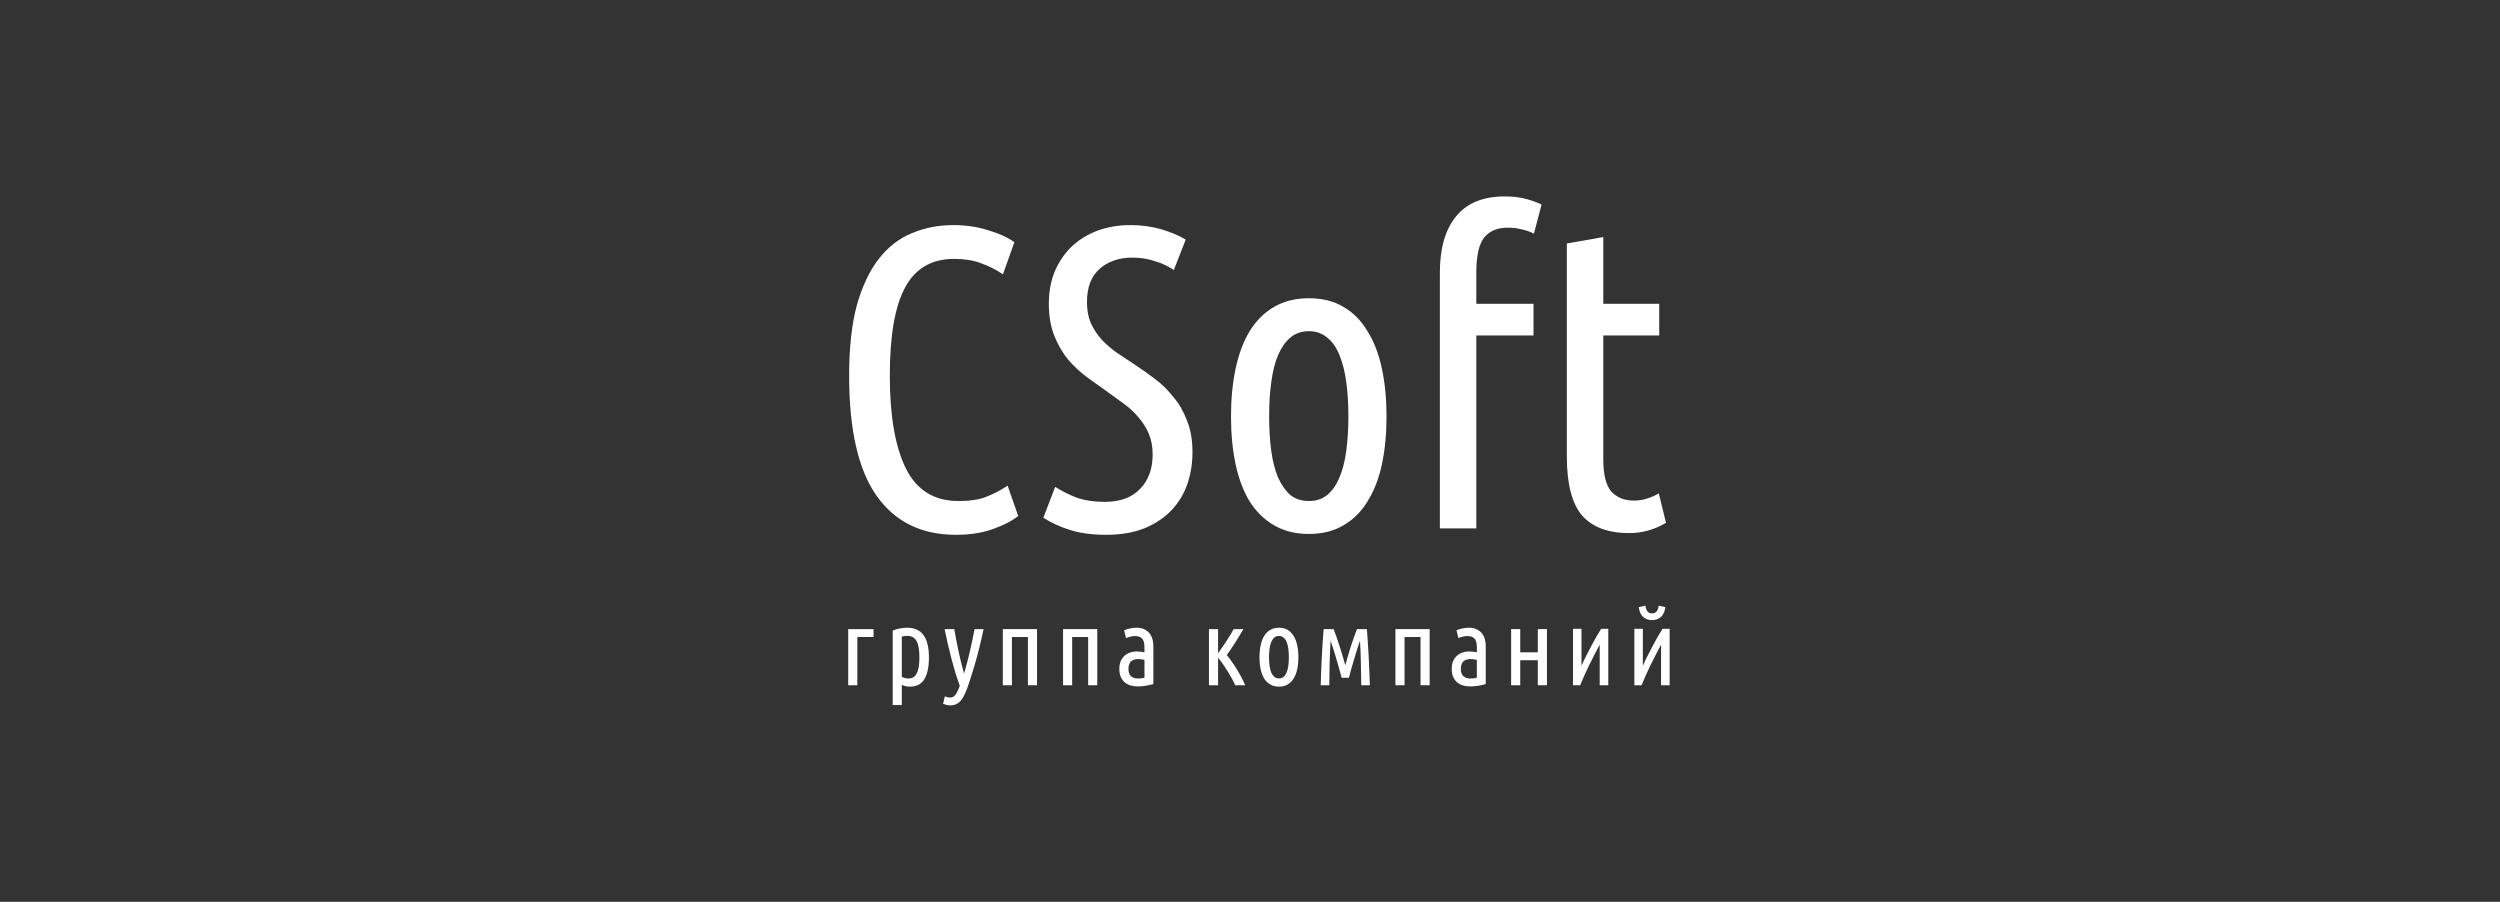 <svg width="280" height="101" viewBox="0 0 280 101" fill="none" xmlns="http://www.w3.org/2000/svg">
<rect x="0" y="0" width="280" height="101" fill="#333333" stroke="none"/>
<g clip-path="url(#clip0_2341_64630)">
<g clip-path="url(#clip1_2341_64630)">
<path d="M155.29 46.627C155.29 48.608 155.116 50.412 154.768 52.041C154.42 53.638 153.882 55.012 153.155 56.162C152.459 57.312 151.557 58.206 150.45 58.845C149.374 59.484 148.093 59.803 146.605 59.803C145.118 59.803 143.821 59.484 142.714 58.845C141.607 58.206 140.689 57.312 139.961 56.162C139.265 55.012 138.743 53.638 138.395 52.041C138.047 50.412 137.873 48.608 137.873 46.627C137.873 44.679 138.047 42.89 138.395 41.261C138.743 39.632 139.265 38.242 139.961 37.092C140.689 35.911 141.607 35 142.714 34.361C143.821 33.723 145.118 33.403 146.605 33.403C148.093 33.403 149.374 33.723 150.45 34.361C151.557 35 152.459 35.911 153.155 37.092C153.882 38.242 154.42 39.632 154.768 41.261C155.116 42.89 155.29 44.679 155.29 46.627ZM151.019 46.627C151.019 45.222 150.94 43.944 150.782 42.794C150.624 41.612 150.37 40.606 150.022 39.776C149.674 38.913 149.216 38.258 148.646 37.811C148.077 37.332 147.396 37.092 146.605 37.092C145.783 37.092 145.087 37.332 144.517 37.811C143.979 38.258 143.521 38.913 143.141 39.776C142.793 40.606 142.54 41.612 142.382 42.794C142.223 43.944 142.144 45.222 142.144 46.627C142.144 48.032 142.223 49.326 142.382 50.508C142.54 51.658 142.793 52.648 143.141 53.479C143.521 54.309 143.979 54.964 144.517 55.443C145.087 55.89 145.783 56.114 146.605 56.114C147.396 56.114 148.077 55.89 148.646 55.443C149.216 54.964 149.674 54.309 150.022 53.479C150.37 52.648 150.624 51.658 150.782 50.508C150.94 49.326 151.019 48.032 151.019 46.627Z" fill="white"/>
<path d="M168.526 22C169.443 22 170.25 22.096 170.946 22.288C171.642 22.479 172.212 22.687 172.655 22.91L171.8 26.168C171.358 25.945 170.899 25.785 170.424 25.689C169.95 25.561 169.443 25.498 168.905 25.498C168.178 25.498 167.577 25.625 167.102 25.881C166.627 26.137 166.264 26.488 166.01 26.935C165.757 27.382 165.583 27.925 165.488 28.564C165.393 29.171 165.346 29.826 165.346 30.528V34.026H171.753V37.572H165.346V59.18H161.265V30.528C161.265 27.813 161.866 25.721 163.068 24.252C164.27 22.751 166.09 22 168.526 22Z" fill="white"/>
<path d="M179.568 34.026H185.832V37.572H179.568V51.418C179.568 53.143 179.868 54.357 180.47 55.06C181.102 55.73 181.941 56.066 182.985 56.066C183.523 56.066 184.029 55.986 184.503 55.826C185.01 55.666 185.437 55.475 185.785 55.251L186.592 58.557C185.294 59.324 183.918 59.707 182.463 59.707C180.122 59.707 178.365 59.052 177.195 57.743C176.056 56.401 175.486 54.197 175.486 51.131V27.27L179.568 26.552V34.026Z" fill="white"/>
<path d="M107.062 59.899C103.202 59.899 100.244 58.445 98.187 55.539C96.131 52.632 95.103 48.144 95.103 42.075C95.103 38.977 95.387 36.358 95.957 34.218C96.558 32.078 97.381 30.337 98.425 28.995C99.469 27.654 100.703 26.695 102.126 26.12C103.55 25.514 105.1 25.21 106.777 25.21C108.17 25.21 109.467 25.402 110.669 25.785C111.871 26.136 112.852 26.584 113.611 27.127L112.33 30.72C111.571 30.209 110.748 29.794 109.862 29.474C109.008 29.155 108.011 28.995 106.872 28.995C104.341 28.995 102.506 30.065 101.367 32.205C100.228 34.313 99.659 37.603 99.659 42.075C99.659 46.579 100.26 50.045 101.462 52.472C102.664 54.9 104.626 56.114 107.347 56.114C108.644 56.114 109.688 55.954 110.479 55.635C111.302 55.315 112.093 54.9 112.852 54.389L114.039 57.791C113.311 58.366 112.346 58.861 111.144 59.276C109.973 59.691 108.612 59.899 107.062 59.899Z" fill="white"/>
<path d="M123.734 56.209C125.443 56.209 126.756 55.73 127.673 54.772C128.622 53.814 129.097 52.52 129.097 50.891C129.097 50.029 128.954 49.262 128.67 48.591C128.385 47.921 128.005 47.314 127.531 46.771C127.088 46.228 126.566 45.733 125.965 45.285C125.363 44.838 124.746 44.391 124.114 43.944C123.386 43.433 122.627 42.89 121.836 42.315C121.045 41.74 120.317 41.069 119.653 40.303C119.02 39.536 118.498 38.642 118.086 37.62C117.675 36.597 117.47 35.4 117.47 34.026C117.47 32.684 117.691 31.471 118.134 30.385C118.608 29.299 119.241 28.372 120.032 27.606C120.855 26.839 121.82 26.248 122.927 25.833C124.066 25.418 125.284 25.21 126.582 25.21C127.847 25.21 129.018 25.37 130.094 25.689C131.169 26.009 132.071 26.392 132.799 26.839L131.47 30.241C130.805 29.794 130.078 29.458 129.287 29.235C128.527 28.979 127.721 28.851 126.866 28.851C125.316 28.851 124.066 29.283 123.117 30.145C122.2 30.976 121.741 32.205 121.741 33.834C121.741 34.729 121.883 35.511 122.168 36.182C122.484 36.853 122.88 37.46 123.354 38.003C123.861 38.546 124.43 39.041 125.063 39.488C125.727 39.935 126.423 40.398 127.151 40.877C127.879 41.357 128.622 41.884 129.382 42.459C130.141 43.033 130.821 43.704 131.422 44.471C132.055 45.206 132.561 46.084 132.941 47.106C133.352 48.096 133.558 49.278 133.558 50.652C133.558 51.897 133.368 53.079 132.988 54.197C132.609 55.315 132.008 56.305 131.185 57.168C130.394 57.998 129.382 58.669 128.148 59.18C126.945 59.659 125.522 59.899 123.876 59.899C122.358 59.899 121.029 59.723 119.89 59.372C118.751 59.02 117.738 58.557 116.853 57.982L118.181 54.532C119.004 55.044 119.842 55.459 120.697 55.778C121.583 56.066 122.595 56.209 123.734 56.209Z" fill="white"/>
<path d="M97.836 71.346H96.02V76.748H95V70.46H97.836V71.346Z" fill="white"/>
<path d="M101.004 75.802C101.233 75.93 101.478 75.994 101.739 75.994C101.937 75.994 102.111 75.954 102.261 75.874C102.412 75.794 102.538 75.662 102.641 75.478C102.752 75.295 102.835 75.051 102.89 74.748C102.946 74.444 102.973 74.069 102.973 73.622C102.973 72.76 102.863 72.145 102.641 71.777C102.428 71.402 102.083 71.214 101.609 71.214C101.522 71.214 101.427 71.222 101.324 71.238C101.221 71.246 101.114 71.266 101.004 71.298V75.802ZM101.004 78.964H99.983V70.627C100.205 70.531 100.454 70.456 100.731 70.4C101.016 70.336 101.304 70.304 101.597 70.304C102.032 70.304 102.404 70.38 102.712 70.531C103.029 70.683 103.282 70.903 103.472 71.19C103.669 71.47 103.812 71.817 103.899 72.232C103.994 72.64 104.041 73.107 104.041 73.634C104.041 74.696 103.871 75.506 103.531 76.065C103.199 76.624 102.653 76.904 101.894 76.904C101.712 76.904 101.55 76.884 101.407 76.844C101.265 76.812 101.13 76.764 101.004 76.7V78.964Z" fill="white"/>
<path d="M107.979 75.443C108.208 74.644 108.418 73.841 108.608 73.035C108.798 72.228 108.98 71.37 109.154 70.46H110.162C110.043 71.043 109.913 71.618 109.771 72.184C109.636 72.751 109.494 73.298 109.343 73.826C109.201 74.353 109.055 74.852 108.905 75.323C108.762 75.786 108.628 76.209 108.501 76.592C108.351 77.04 108.205 77.415 108.062 77.718C107.928 78.03 107.777 78.277 107.611 78.461C107.453 78.653 107.279 78.788 107.089 78.868C106.899 78.956 106.674 79 106.413 79C106.271 79 106.128 78.98 105.986 78.94C105.843 78.908 105.725 78.872 105.63 78.832L105.82 77.994C106.025 78.082 106.219 78.126 106.401 78.126C106.631 78.126 106.816 78.042 106.959 77.874C107.101 77.706 107.24 77.455 107.374 77.12L107.493 76.82C107.342 76.405 107.188 75.946 107.03 75.443C106.88 74.931 106.729 74.4 106.579 73.85C106.437 73.298 106.298 72.736 106.164 72.16C106.029 71.578 105.907 71.011 105.796 70.46H106.876C106.939 70.835 107.014 71.246 107.101 71.693C107.188 72.141 107.279 72.588 107.374 73.035C107.477 73.482 107.58 73.917 107.682 74.341C107.785 74.756 107.884 75.123 107.979 75.443Z" fill="white"/>
<path d="M116.148 76.748H115.127V71.346H113.336V76.748H112.315V70.46H116.148V76.748Z" fill="white"/>
<path d="M122.894 76.748H121.874V71.346H120.082V76.748H119.062V70.46H122.894V76.748Z" fill="white"/>
<path d="M125.901 70.591C126.107 70.504 126.324 70.436 126.554 70.388C126.783 70.332 127.032 70.304 127.301 70.304C127.855 70.304 128.306 70.48 128.654 70.831C129.002 71.174 129.176 71.713 129.176 72.448V76.616C128.891 76.696 128.598 76.76 128.298 76.808C128.005 76.856 127.716 76.88 127.432 76.88C127.147 76.88 126.878 76.844 126.625 76.772C126.38 76.7 126.162 76.584 125.972 76.425C125.79 76.265 125.644 76.065 125.533 75.826C125.423 75.578 125.367 75.279 125.367 74.927C125.367 74.6 125.415 74.317 125.51 74.077C125.612 73.829 125.751 73.626 125.925 73.466C126.099 73.298 126.305 73.175 126.542 73.095C126.779 73.007 127.036 72.963 127.313 72.963C127.574 72.963 127.863 72.995 128.179 73.059V72.484C128.179 72.021 128.088 71.697 127.906 71.514C127.732 71.33 127.479 71.238 127.147 71.238C126.965 71.238 126.791 71.258 126.625 71.298C126.467 71.33 126.297 71.386 126.115 71.466L125.901 70.591ZM126.388 74.915C126.388 75.283 126.482 75.554 126.672 75.73C126.862 75.906 127.131 75.994 127.479 75.994C127.693 75.994 127.926 75.966 128.179 75.91V73.909C127.942 73.846 127.708 73.814 127.479 73.814C127.329 73.814 127.186 73.834 127.052 73.873C126.918 73.905 126.799 73.965 126.696 74.053C126.601 74.133 126.526 74.245 126.471 74.388C126.415 74.524 126.388 74.7 126.388 74.915Z" fill="white"/>
<path d="M139.259 70.46C138.927 71.035 138.607 71.562 138.298 72.041C137.998 72.512 137.697 72.955 137.397 73.37C137.586 73.594 137.78 73.846 137.978 74.125C138.176 74.404 138.365 74.696 138.547 74.999C138.729 75.295 138.899 75.594 139.058 75.898C139.216 76.193 139.35 76.477 139.461 76.748H138.346C138.227 76.485 138.089 76.209 137.93 75.922C137.772 75.634 137.606 75.355 137.432 75.083C137.258 74.804 137.084 74.54 136.91 74.293C136.736 74.045 136.574 73.838 136.424 73.67V76.748H135.403V70.46H136.424V73.167C136.566 72.975 136.716 72.76 136.875 72.52C137.041 72.28 137.203 72.041 137.361 71.801C137.519 71.554 137.669 71.314 137.812 71.082C137.954 70.851 138.073 70.643 138.168 70.46H139.259Z" fill="white"/>
<path d="M145.418 73.61C145.418 74.105 145.374 74.556 145.287 74.963C145.2 75.363 145.066 75.706 144.884 75.994C144.71 76.281 144.484 76.505 144.208 76.664C143.939 76.824 143.618 76.904 143.247 76.904C142.875 76.904 142.551 76.824 142.274 76.664C141.997 76.505 141.768 76.281 141.586 75.994C141.412 75.706 141.281 75.363 141.194 74.963C141.107 74.556 141.063 74.105 141.063 73.61C141.063 73.123 141.107 72.676 141.194 72.268C141.281 71.861 141.412 71.514 141.586 71.226C141.768 70.931 141.997 70.703 142.274 70.543C142.551 70.384 142.875 70.304 143.247 70.304C143.618 70.304 143.939 70.384 144.208 70.543C144.484 70.703 144.71 70.931 144.884 71.226C145.066 71.514 145.2 71.861 145.287 72.268C145.374 72.676 145.418 73.123 145.418 73.61ZM144.35 73.61C144.35 73.258 144.33 72.939 144.291 72.652C144.251 72.356 144.188 72.105 144.101 71.897C144.014 71.681 143.899 71.518 143.757 71.406C143.614 71.286 143.444 71.226 143.247 71.226C143.041 71.226 142.867 71.286 142.725 71.406C142.59 71.518 142.475 71.681 142.38 71.897C142.294 72.105 142.23 72.356 142.191 72.652C142.151 72.939 142.131 73.258 142.131 73.61C142.131 73.961 142.151 74.285 142.191 74.58C142.23 74.868 142.294 75.115 142.38 75.323C142.475 75.53 142.59 75.694 142.725 75.814C142.867 75.926 143.041 75.982 143.247 75.982C143.444 75.982 143.614 75.926 143.757 75.814C143.899 75.694 144.014 75.53 144.101 75.323C144.188 75.115 144.251 74.868 144.291 74.58C144.33 74.285 144.35 73.961 144.35 73.61Z" fill="white"/>
<path d="M150.269 75.91C150.19 75.606 150.095 75.267 149.984 74.891C149.882 74.516 149.775 74.141 149.664 73.766C149.553 73.39 149.443 73.027 149.332 72.676C149.221 72.324 149.118 72.021 149.023 71.765C149 72.125 148.98 72.528 148.964 72.975C148.948 73.414 148.932 73.861 148.917 74.317C148.909 74.772 148.901 75.215 148.893 75.646C148.893 76.069 148.889 76.437 148.881 76.748H147.92C147.928 76.261 147.944 75.75 147.967 75.215C147.991 74.68 148.015 74.141 148.039 73.598C148.07 73.055 148.102 72.516 148.133 71.981C148.173 71.446 148.213 70.939 148.252 70.46H149.367C149.605 71.082 149.83 71.733 150.044 72.412C150.265 73.091 150.475 73.79 150.673 74.508C150.87 73.79 151.076 73.091 151.289 72.412C151.511 71.733 151.74 71.082 151.978 70.46H153.093C153.132 70.939 153.168 71.446 153.2 71.981C153.239 72.516 153.271 73.055 153.295 73.598C153.326 74.141 153.35 74.68 153.366 75.215C153.39 75.75 153.409 76.261 153.425 76.748H152.464C152.456 76.437 152.448 76.069 152.44 75.646C152.44 75.215 152.432 74.772 152.417 74.317C152.409 73.861 152.397 73.414 152.381 72.975C152.365 72.528 152.345 72.125 152.322 71.765C152.227 72.021 152.124 72.324 152.013 72.676C151.902 73.027 151.792 73.39 151.681 73.766C151.57 74.141 151.46 74.516 151.349 74.891C151.246 75.267 151.155 75.606 151.076 75.91H150.269Z" fill="white"/>
<path d="M160.12 76.748H159.1V71.346H157.308V76.748H156.288V70.46H160.12V76.748Z" fill="white"/>
<path d="M163.129 70.591C163.334 70.504 163.552 70.436 163.781 70.388C164.011 70.332 164.26 70.304 164.529 70.304C165.082 70.304 165.533 70.48 165.881 70.831C166.229 71.174 166.403 71.713 166.403 72.448V76.616C166.119 76.696 165.826 76.76 165.525 76.808C165.233 76.856 164.944 76.88 164.659 76.88C164.374 76.88 164.106 76.844 163.852 76.772C163.607 76.7 163.39 76.584 163.2 76.425C163.018 76.265 162.872 76.065 162.761 75.826C162.65 75.578 162.595 75.279 162.595 74.927C162.595 74.6 162.642 74.317 162.737 74.077C162.84 73.829 162.978 73.626 163.152 73.466C163.326 73.298 163.532 73.175 163.769 73.095C164.007 73.007 164.264 72.963 164.541 72.963C164.802 72.963 165.09 72.995 165.407 73.059V72.484C165.407 72.021 165.316 71.697 165.134 71.514C164.96 71.33 164.707 71.238 164.374 71.238C164.193 71.238 164.019 71.258 163.852 71.298C163.694 71.33 163.524 71.386 163.342 71.466L163.129 70.591ZM163.615 74.915C163.615 75.283 163.71 75.554 163.9 75.73C164.09 75.906 164.359 75.994 164.707 75.994C164.92 75.994 165.154 75.966 165.407 75.91V73.909C165.169 73.846 164.936 73.814 164.707 73.814C164.556 73.814 164.414 73.834 164.28 73.873C164.145 73.905 164.026 73.965 163.924 74.053C163.829 74.133 163.754 74.245 163.698 74.388C163.643 74.524 163.615 74.7 163.615 74.915Z" fill="white"/>
<path d="M173.256 70.46V76.748H172.236V73.945H170.266V76.748H169.246V70.46H170.266V73.059H172.236V70.46H173.256Z" fill="white"/>
<path d="M180.128 70.424V76.748H179.167V72.196C179 72.508 178.815 72.863 178.609 73.262C178.403 73.662 178.198 74.069 177.992 74.484C177.794 74.9 177.604 75.307 177.423 75.706C177.248 76.097 177.102 76.445 176.983 76.748H176.177V70.424H177.126V74.568C177.268 74.241 177.434 73.889 177.624 73.514C177.814 73.131 178.008 72.755 178.206 72.388C178.403 72.013 178.597 71.657 178.787 71.322C178.985 70.979 179.167 70.679 179.333 70.424H180.128Z" fill="white"/>
<path d="M187 70.424V76.748H186.039V72.197C185.873 72.508 185.687 72.863 185.481 73.263C185.275 73.662 185.07 74.069 184.864 74.484C184.666 74.9 184.477 75.307 184.295 75.706C184.121 76.097 183.974 76.445 183.856 76.748H183.049V70.424H183.998V74.568C184.14 74.241 184.306 73.889 184.496 73.514C184.686 73.131 184.88 72.755 185.078 72.388C185.275 72.013 185.469 71.657 185.659 71.322C185.857 70.979 186.039 70.679 186.205 70.424H187ZM185.03 68.699C185.244 68.699 185.41 68.631 185.529 68.495C185.647 68.359 185.73 68.14 185.778 67.836L186.525 68.004C186.446 68.523 186.272 68.894 186.003 69.118C185.734 69.342 185.41 69.454 185.03 69.454C184.651 69.454 184.326 69.342 184.057 69.118C183.788 68.894 183.614 68.523 183.535 68.004L184.283 67.836C184.33 68.14 184.413 68.359 184.532 68.495C184.651 68.631 184.817 68.699 185.03 68.699Z" fill="white"/>
</g>
</g>
<defs>
<clipPath id="clip0_2341_64630">
<rect width="92" height="57" fill="white" transform="translate(95 22)"/>
</clipPath>
<clipPath id="clip1_2341_64630">
<rect width="92" height="57" fill="white" transform="translate(95 22)"/>
</clipPath>
</defs>
</svg>
